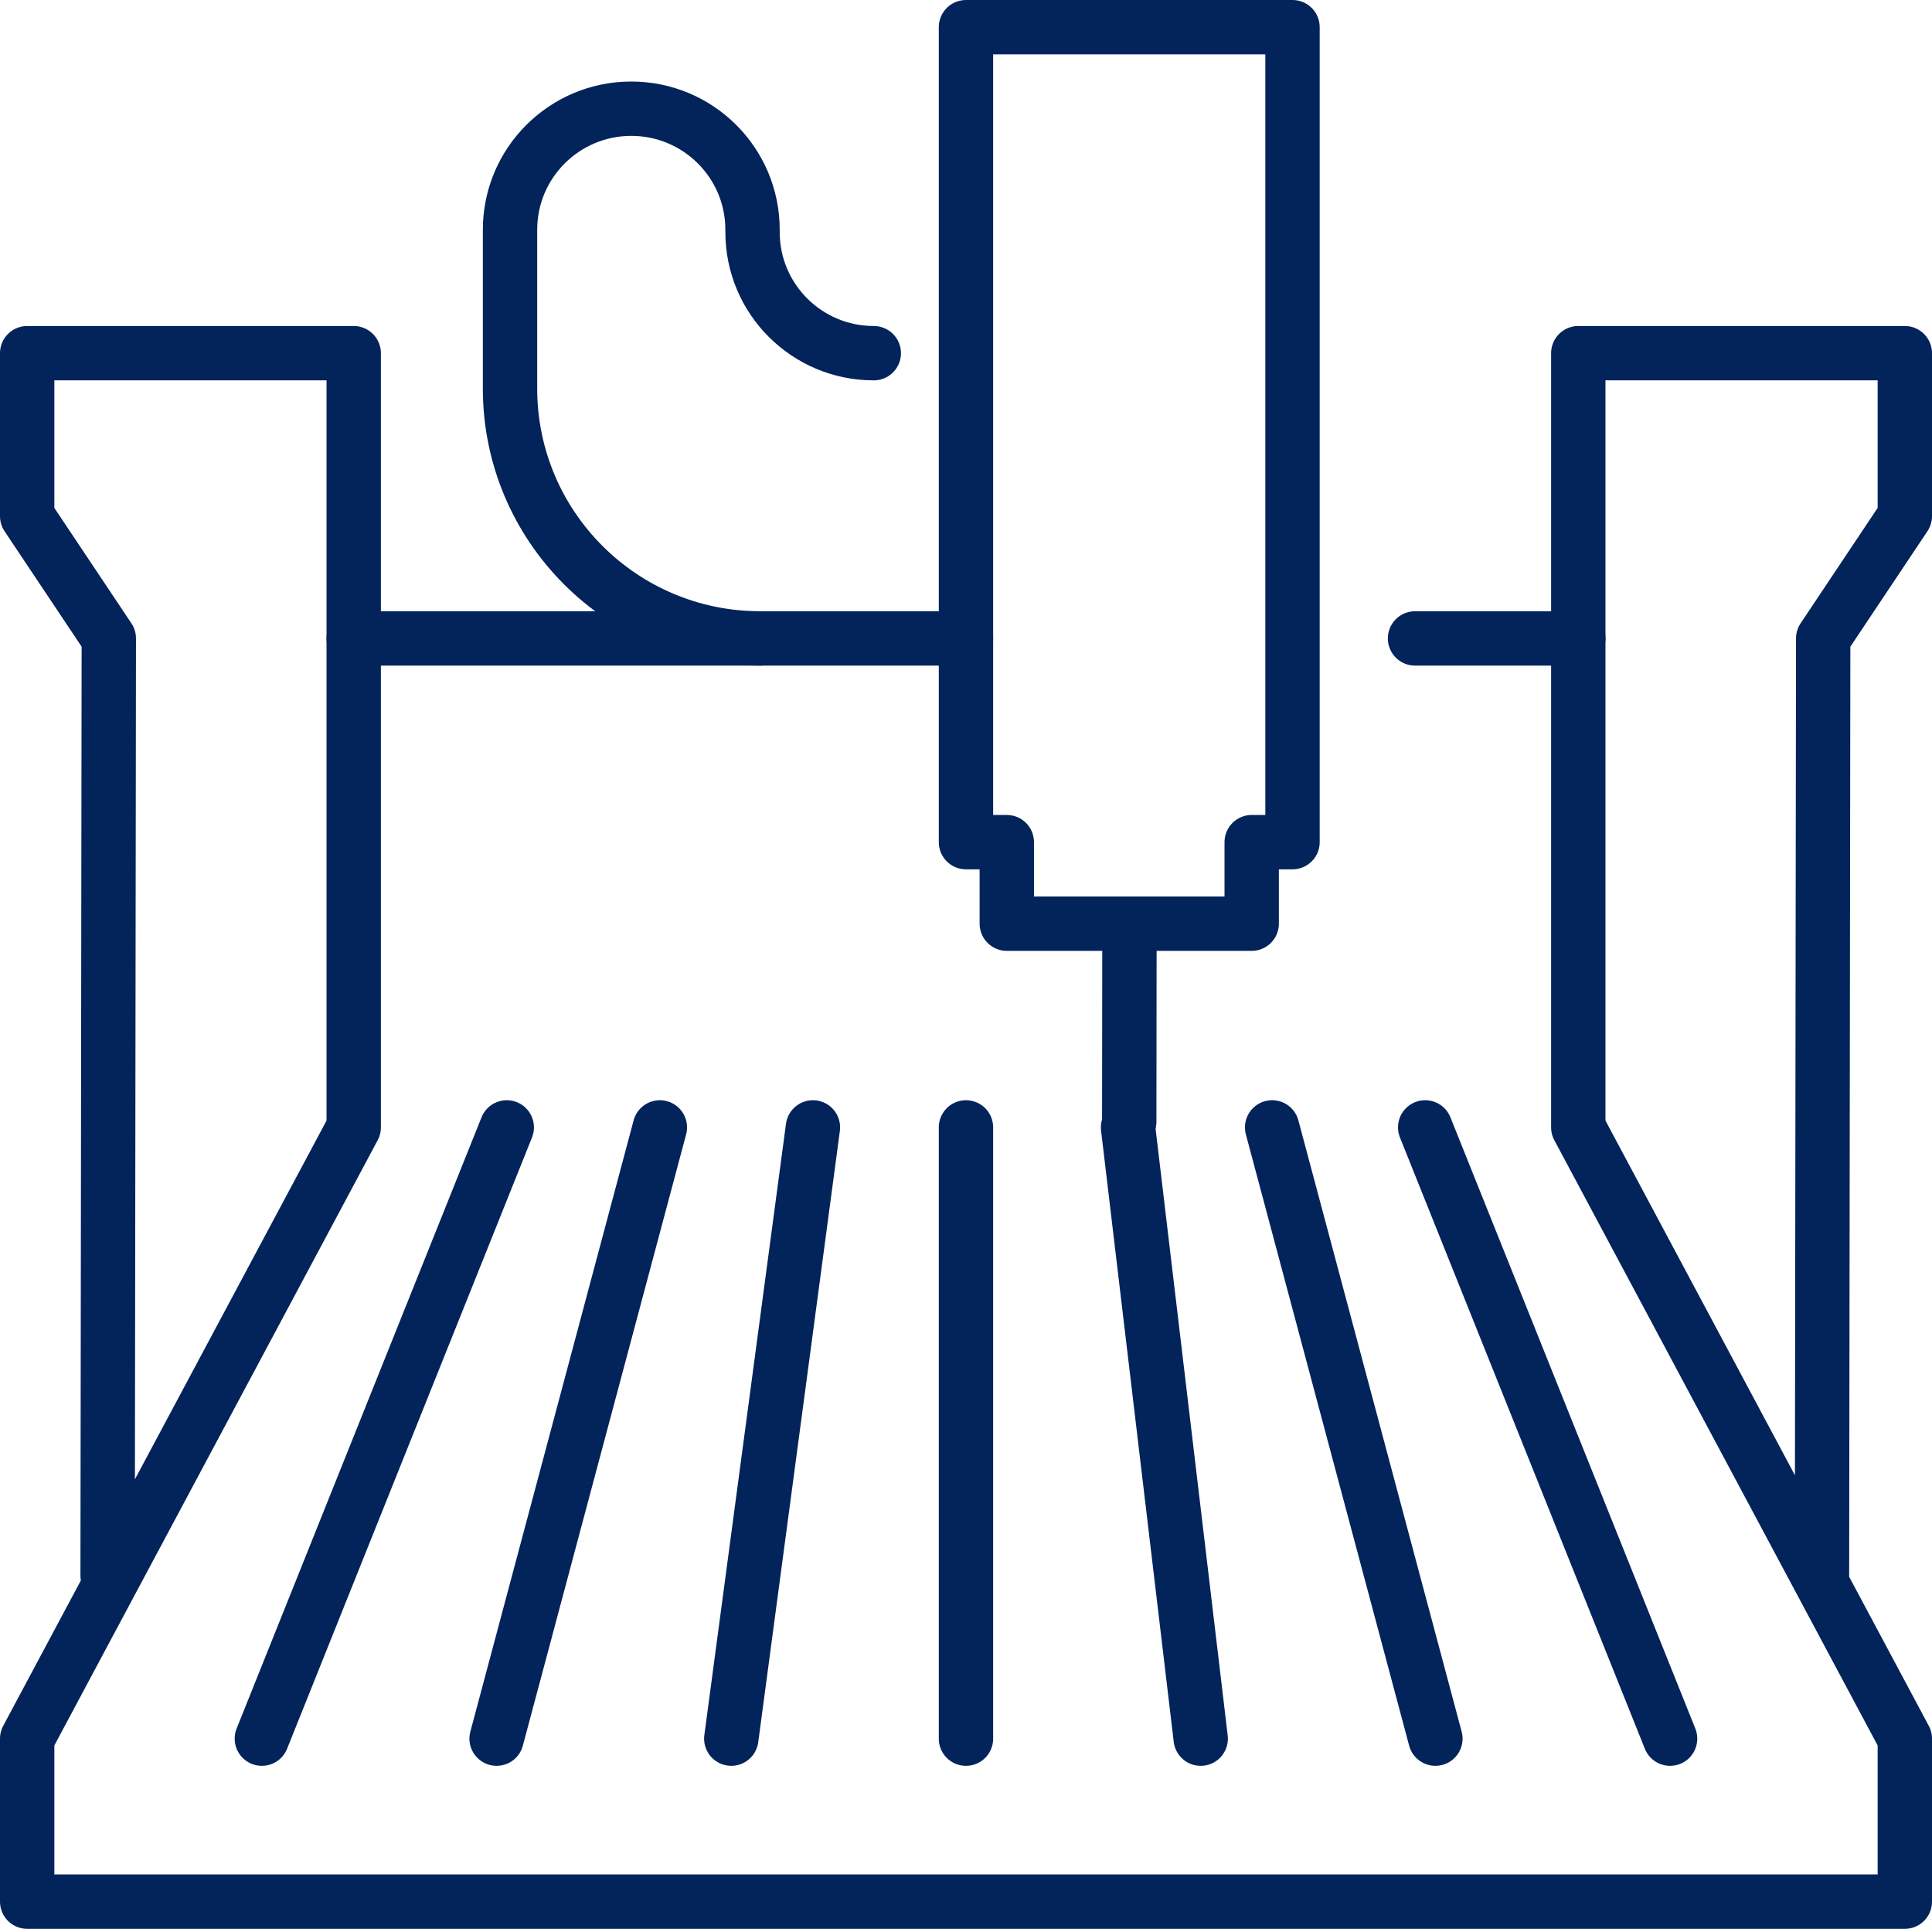 <?xml version="1.0" encoding="UTF-8"?>
<svg id="Layer_2" data-name="Layer 2" xmlns="http://www.w3.org/2000/svg" viewBox="0 0 355.47 354.87">
  <defs>
    <style>
      .cls-1 {
        fill: none;
        stroke: #03235b;
        stroke-linecap: round;
        stroke-linejoin: round;
        stroke-width: 10px;
      }
    </style>
  </defs>
  <g id="_Ñëîé_1" data-name="Ñëîé 1">
    <g>
      <polyline class="cls-1" points="19.8 289.89 20.02 117.46 5 94.97 5 64.98 65.08 64.98 65.08 207.42 5 319.88 5 349.87 350.47 349.87 350.47 319.88 290.39 207.42 290.39 64.98 350.47 64.98 350.47 94.96 335.45 117.46 335.23 289.89"/>
      <line class="cls-1" x1="290.39" y1="117.46" x2="260.35" y2="117.46"/>
      <line class="cls-1" x1="177.73" y1="117.46" x2="65.08" y2="117.46"/>
      <line class="cls-1" x1="93.24" y1="207.42" x2="48.18" y2="319.88"/>
      <line class="cls-1" x1="121.41" y1="207.42" x2="91.37" y2="319.88"/>
      <line class="cls-1" x1="149.57" y1="207.42" x2="134.55" y2="319.88"/>
      <line class="cls-1" x1="177.73" y1="207.42" x2="177.73" y2="319.88"/>
      <line class="cls-1" x1="207.55" y1="207.42" x2="220.92" y2="319.88"/>
      <line class="cls-1" x1="234.06" y1="207.42" x2="264.1" y2="319.88"/>
      <line class="cls-1" x1="262.22" y1="207.42" x2="307.28" y2="319.88"/>
      <polygon class="cls-1" points="237.81 5 177.73 5 177.73 154.94 185.24 154.94 185.24 169.94 230.3 169.94 230.3 154.94 237.81 154.94 237.81 5"/>
      <line class="cls-1" x1="207.81" y1="169.94" x2="207.77" y2="206.37"/>
      <path class="cls-1" d="M160.77,64.98c-12.32,0-22.31-9.97-22.31-22.27v-.44c0-12.3-9.99-22.27-22.31-22.27h0c-12.32,0-22.31,9.97-22.31,22.27v29.21c0,25.39,20.62,45.98,46.06,45.98h0"/>
    </g>
  </g>
</svg>